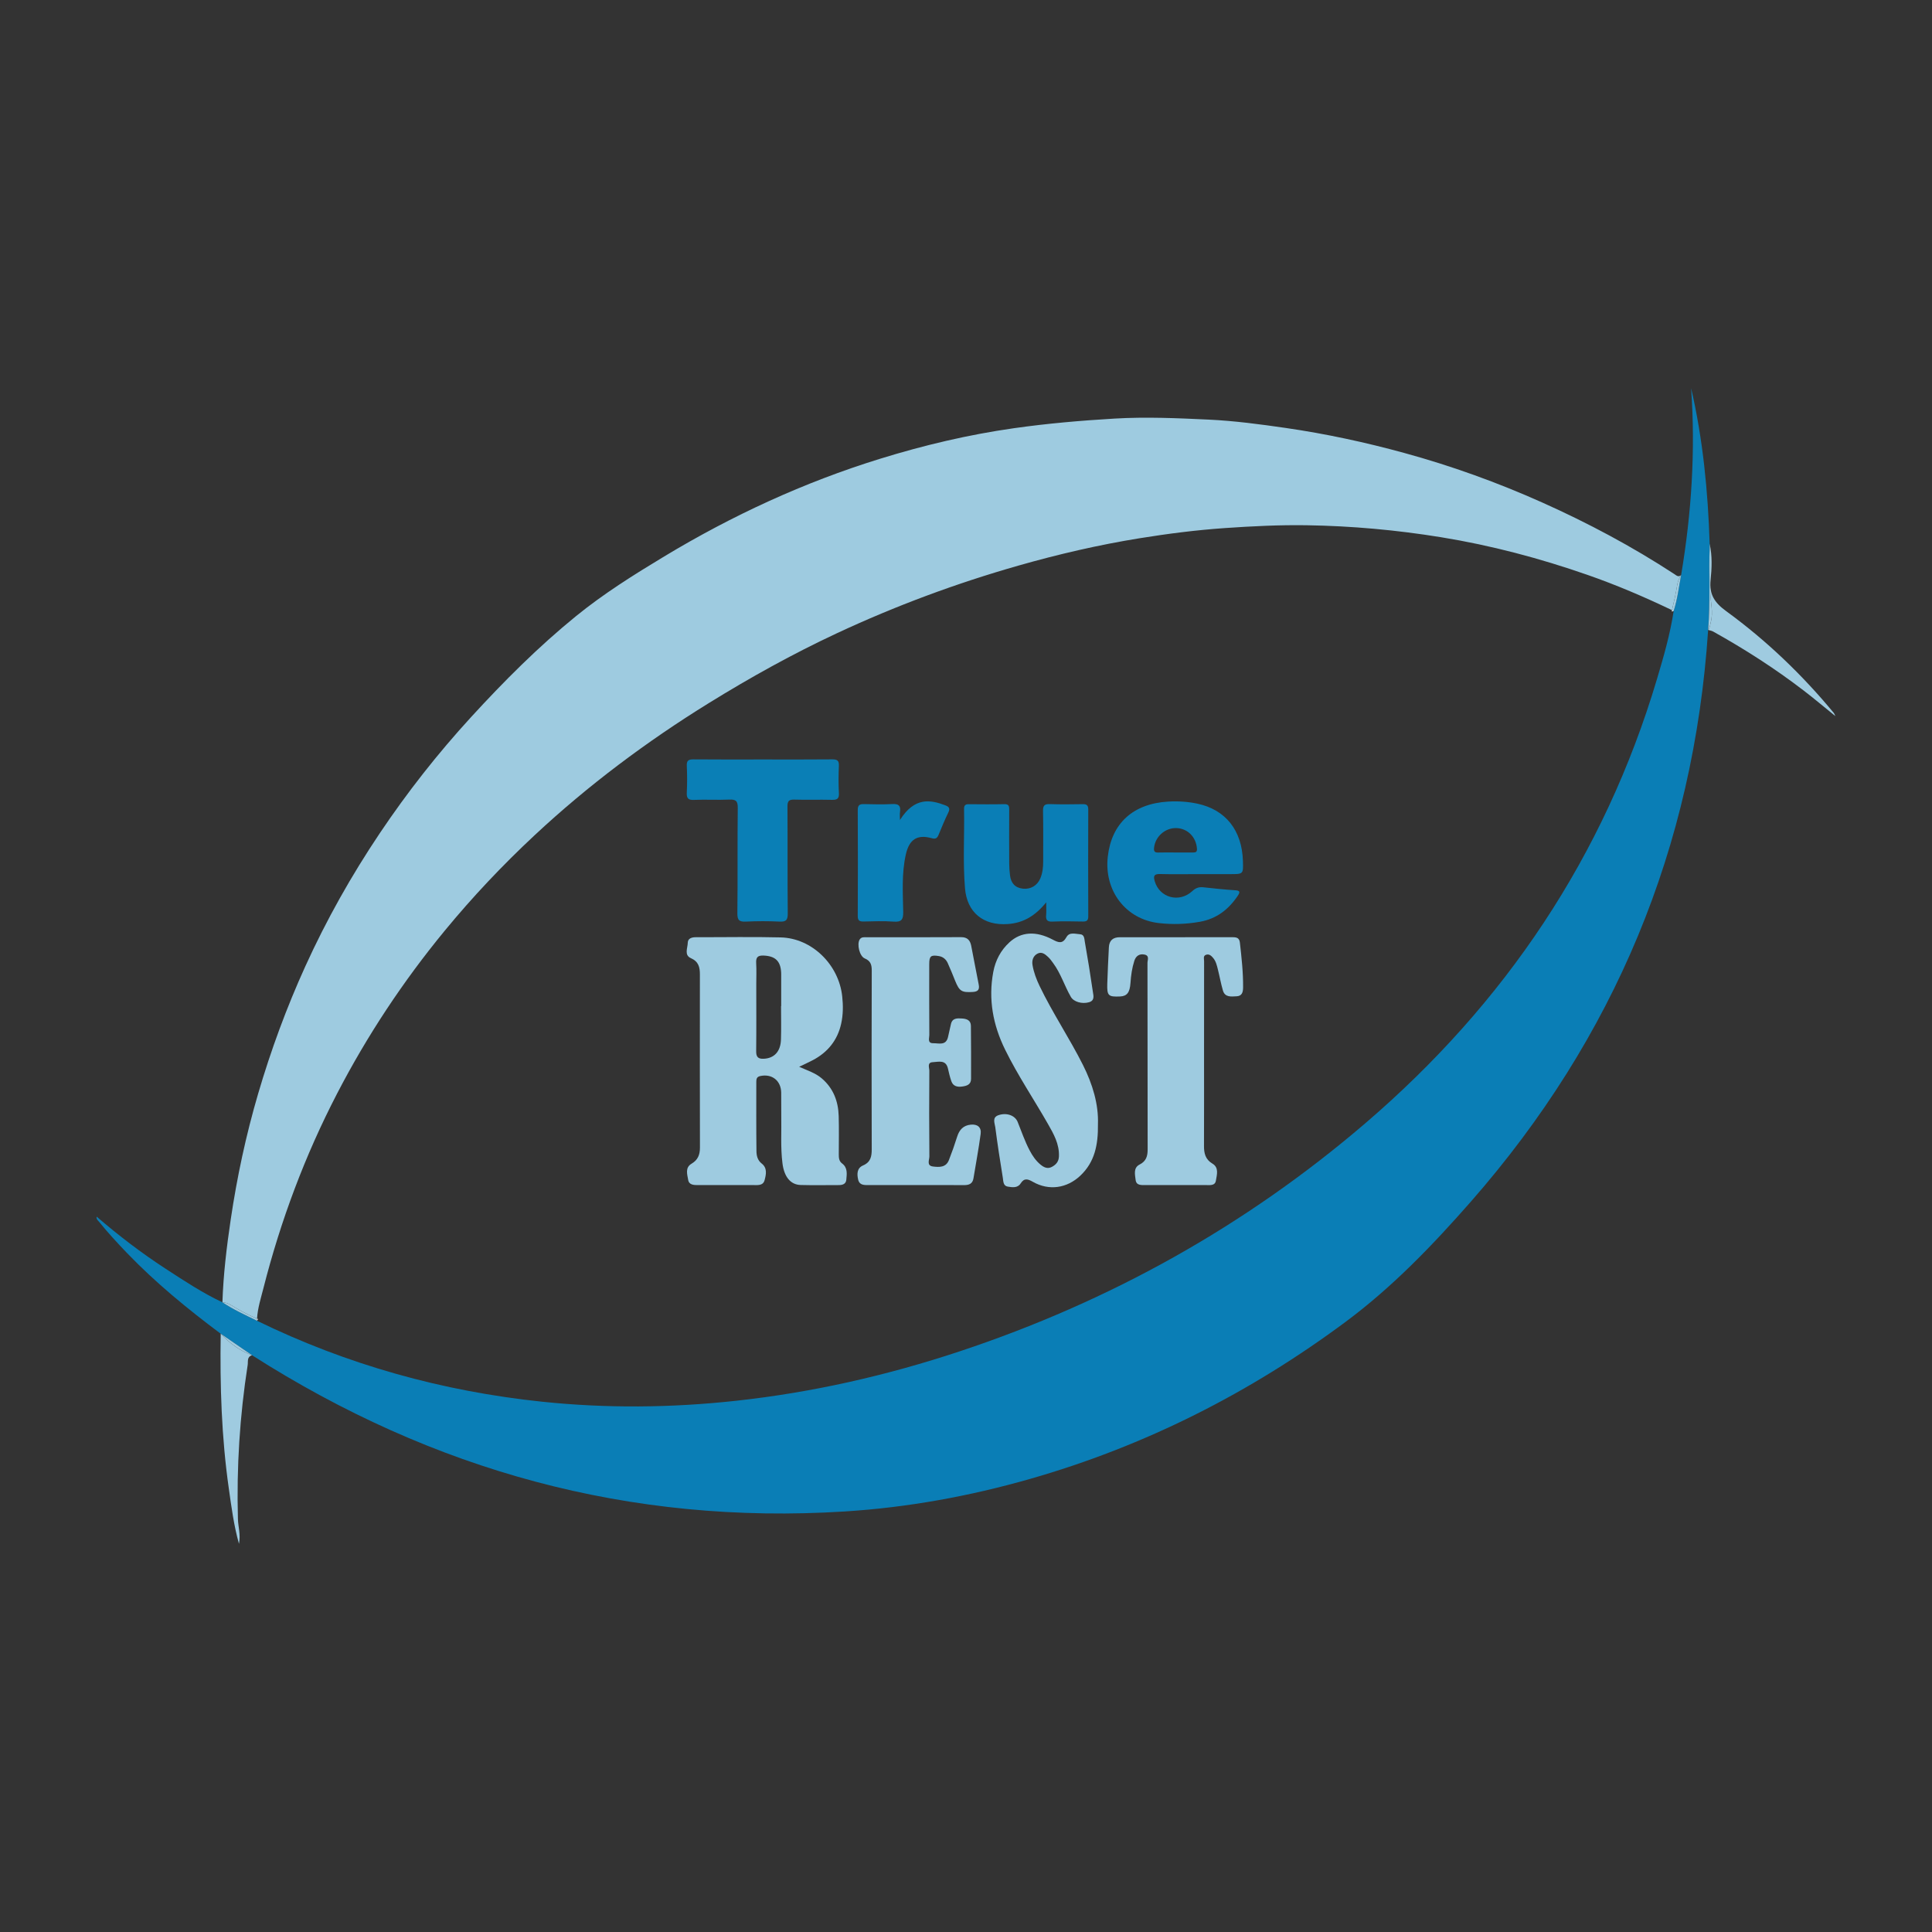 <?xml version="1.0" encoding="utf-8"?>
<!-- Generator: Adobe Illustrator 24.3.0, SVG Export Plug-In . SVG Version: 6.00 Build 0)  -->
<svg version="1.1" id="Layer_1" xmlns="http://www.w3.org/2000/svg" xmlns:xlink="http://www.w3.org/1999/xlink" x="0px" y="0px"
	 width="200px" height="200px" viewBox="0 0 200 200" enable-background="new 0 0 200 200" xml:space="preserve">
<rect x="0" y="0" width="200" height="200" fill="#333333" stroke="none"/>
<rect x="-207.667" width="200" height="200"/>
<g>
	<path fill="#0A7EB6" d="M176.984,56.301c-0.174-5.427-0.692-10.812-1.92-16.117c0.464,6.495,0.04,12.937-1.033,19.345c0,0,0,0,0,0
		c0,0,0,0,0,0c-0.236,1.243-0.379,2.506-0.772,3.717c0,0,0,0,0,0c0,0,0,0,0,0c-0.364,2.395-1.035,4.718-1.724,7.031
		c-5.47,18.367-15.73,33.611-30.231,46.031c-12.411,10.63-26.444,18.431-41.949,23.58c-7.544,2.506-15.255,4.258-23.167,5.121
		c-6.686,0.729-13.376,0.795-20.06,0.097c-10.325-1.078-20.189-3.827-29.534-8.385c-1.211-0.595-2.444-1.151-3.57-1.907
		c-2.071-0.971-3.971-2.233-5.881-3.476c-2.493-1.622-4.852-3.425-7.135-5.391c-0.055,0.281,0.129,0.385,0.236,0.518
		c0.913,1.13,1.895,2.197,2.901,3.244c2.971,3.09,6.275,5.794,9.701,8.356c1.084,0.744,2.167,1.488,3.251,2.232c0,0,0,0,0,0
		c18.724,11.942,39.112,17.575,61.351,16.169c6.515-0.412,12.902-1.574,19.174-3.367c11.908-3.404,22.789-8.91,32.704-16.284
		c4.822-3.587,8.991-7.919,12.948-12.434c14.859-16.951,23.062-36.671,24.552-59.173C177.06,62.242,176.879,59.269,176.984,56.301z"
		/>
	<path fill="#9ECBE0" d="M26.608,136.504c0.066-1.085,0.399-2.12,0.664-3.16c1.782-6.998,4.298-13.724,7.623-20.137
		c3.112-6.003,6.826-11.611,11.124-16.838c2.892-3.516,6.011-6.817,9.334-9.916c5.534-5.16,11.567-9.675,18.002-13.656
		c4.3-2.66,8.715-5.113,13.293-7.25c6.066-2.832,12.327-5.156,18.77-6.994c4.128-1.178,8.302-2.146,12.535-2.831
		c2.934-0.474,5.882-0.851,8.855-1.057c2.816-0.195,5.63-0.335,8.452-0.292c4.671,0.071,9.308,0.492,13.924,1.241
		c5.178,0.841,10.218,2.178,15.164,3.902c2.985,1.04,5.886,2.282,8.735,3.647c0.211-0.866,0.401-1.737,0.544-2.615
		c0.062-0.379,0.197-0.708,0.403-1.019c-0.277,0.257-0.479,0.046-0.704-0.101c-4.35-2.846-8.923-5.282-13.665-7.405
		c-4.637-2.076-9.406-3.795-14.307-5.137c-4.033-1.104-8.111-1.983-12.256-2.584c-2.656-0.385-5.318-0.74-7.988-0.865
		c-3.242-0.151-6.487-0.298-9.748-0.105c-3.485,0.206-6.948,0.505-10.404,0.996c-4.71,0.669-9.319,1.76-13.855,3.163
		c-7.867,2.433-15.291,5.858-22.338,10.108c-3.154,1.902-6.283,3.862-9.137,6.183c-3.904,3.174-7.459,6.736-10.861,10.449
		c-3.455,3.771-6.603,7.778-9.451,12.021c-2.941,4.382-5.522,8.966-7.707,13.773c-1.948,4.285-3.566,8.688-4.891,13.205
		c-1.255,4.277-2.184,8.624-2.837,13.027c-0.421,2.836-0.762,5.687-0.857,8.558c0.562,0.015,0.989,0.355,1.443,0.616
		C25.162,135.828,25.87,136.194,26.608,136.504z"/>
	<path fill="#9ECBE0" d="M173.083,63.163c0.058,0.028,0.117,0.055,0.175,0.083c0,0,0,0,0,0c0.393-1.211,0.536-2.474,0.772-3.717
		c0,0,0,0,0,0c-0.206,0.311-0.342,0.64-0.403,1.019C173.484,61.426,173.295,62.297,173.083,63.163z"/>
	<path fill="#9ECBE0" d="M26.608,136.504c-0.738-0.31-1.446-0.676-2.14-1.074c-0.454-0.261-0.881-0.601-1.443-0.616
		c1.125,0.757,2.358,1.312,3.57,1.907C26.597,136.648,26.603,136.576,26.608,136.504z"/>
	<path fill="#9FCBE0" d="M22.848,138.065c-0.086,5.368,0.081,10.726,0.842,16.047c0.267,1.868,0.504,3.75,1.048,5.704
		c0.191-0.959-0.087-1.763-0.109-2.579c-0.146-5.348,0.19-10.663,1.012-15.946c0.052-0.335-0.096-0.854,0.459-0.994c0,0,0,0,0,0
		C24.826,139.829,23.765,139.052,22.848,138.065z"/>
	<path fill="#9FCBE0" d="M26.099,140.297c-1.084-0.744-2.167-1.488-3.251-2.232C23.765,139.052,24.826,139.829,26.099,140.297z"/>
	<path fill="#9FCBE0" d="M178.695,63.267c-1.178-0.858-1.771-1.705-1.615-3.21c0.128-1.233,0.183-2.512-0.096-3.757v0l0,0
		c0.128,1.683,0.011,3.37,0.062,5.054c0.03,1.008,0.327,2.008,0.06,3.026c-0.074,0.284-0.085,0.585-0.277,0.828
		c0.177,0.057,0.369,0.086,0.528,0.175c3.262,1.818,6.398,3.83,9.361,6.104c1.073,0.823,2.107,1.696,3.282,2.646
		c-0.102-0.206-0.121-0.276-0.164-0.327C186.552,69.838,182.854,66.295,178.695,63.267z"/>
	<path fill="#9FCBE0" d="M177.045,61.354c-0.051-1.684,0.067-3.37-0.062-5.054l0,0c-0.105,2.968,0.076,5.941-0.155,8.907
		c0.192-0.243,0.202-0.544,0.277-0.828C177.373,63.363,177.076,62.362,177.045,61.354z"/>
	<path fill="#FEFEFE" d="M26.608,136.504c-0.004,0.072-0.011,0.145-0.013,0.218c0.049-0.054,0.087-0.112,0.119-0.172
		C26.678,136.535,26.643,136.519,26.608,136.504z"/>
	<path fill="#FEFEFE" d="M173.075,63.196c-0.006,0.034-0.01,0.068-0.015,0.101c0.064-0.005,0.129-0.019,0.198-0.052
		c-0.058-0.028-0.117-0.055-0.175-0.083C173.081,63.174,173.078,63.185,173.075,63.196z"/>
	<path fill="#9ECBE0" d="M87.165,120.433c-0.316-0.236-0.335-0.587-0.334-0.947c0.003-1.318,0.028-2.637-0.01-3.954
		c-0.045-1.537-0.556-2.883-1.767-3.911c-0.648-0.55-1.447-0.794-2.325-1.188c0.557-0.269,0.993-0.464,1.415-0.687
		c1.537-0.809,2.546-2.052,2.928-3.748c0.212-0.94,0.218-1.891,0.112-2.87c-0.354-3.259-3.117-6.008-6.368-6.088
		c-2.931-0.073-5.864-0.013-8.796-0.02c-0.428-0.001-0.815,0.134-0.823,0.576c-0.009,0.543-0.396,1.274,0.323,1.592
		c0.797,0.352,0.933,0.937,0.933,1.683c-0.006,5.972-0.009,11.944,0.005,17.916c0.002,0.738-0.205,1.288-0.869,1.679
		c-0.689,0.406-0.446,1.103-0.348,1.68c0.09,0.531,0.593,0.534,1.039,0.534c1.883-0.003,3.766,0,5.649-0.002
		c0.479-0.001,1.061,0.094,1.222-0.51c0.156-0.583,0.298-1.252-0.295-1.715c-0.437-0.341-0.542-0.817-0.548-1.286
		c-0.029-2.394-0.016-4.788-0.016-7.182c0-0.284,0.044-0.513,0.401-0.592c1.204-0.267,2.155,0.463,2.177,1.709
		c0.014,0.78-0.008,1.561,0.007,2.34c0.034,1.664-0.087,3.33,0.125,4.993c0.174,1.364,0.812,2.205,1.886,2.235
		c1.317,0.036,2.636,0.008,3.954,0.009c0.388,0,0.728-0.118,0.767-0.544C87.664,121.525,87.769,120.884,87.165,120.433z
		 M80.845,107.617c-0.039,1.246-0.702,1.93-1.771,1.985c-0.596,0.031-0.802-0.184-0.795-0.785c0.026-2.311,0.01-4.622,0.01-6.933
		c0-0.726,0.033-1.453-0.01-2.176c-0.035-0.587,0.138-0.813,0.762-0.789c1.2,0.047,1.766,0.557,1.824,1.766
		c0.003,0.054,0.004,0.107,0.004,0.161c0,1.102,0,2.203,0,3.305c-0.005,0-0.011,0-0.016,0
		C80.853,105.306,80.882,106.463,80.845,107.617z"/>
	<path fill="#9ECBE0" d="M100.491,116.424c-0.766,0.076-1.182,0.529-1.406,1.243c-0.256,0.819-0.543,1.63-0.857,2.429
		c-0.304,0.775-1.007,0.739-1.647,0.659c-0.691-0.086-0.37-0.683-0.373-1.038c-0.028-2.959-0.024-5.919-0.004-8.878
		c0.002-0.314-0.256-0.855,0.36-0.883c0.597-0.027,1.349-0.289,1.567,0.659c0.101,0.442,0.203,0.888,0.354,1.315
		c0.186,0.526,0.625,0.615,1.121,0.547c0.479-0.065,0.917-0.198,0.918-0.796c0.004-1.829,0.005-3.657-0.016-5.486
		c-0.007-0.588-0.444-0.734-0.938-0.762c-0.499-0.028-0.996-0.052-1.135,0.604c-0.094,0.445-0.194,0.889-0.3,1.331
		c-0.216,0.9-0.949,0.618-1.52,0.626c-0.636,0.009-0.41-0.524-0.412-0.843c-0.017-2.448-0.011-4.896-0.009-7.344
		c0.001-0.838,0.169-0.974,1.002-0.834c0.434,0.073,0.735,0.339,0.91,0.719c0.279,0.609,0.525,1.234,0.777,1.855
		c0.435,1.069,0.678,1.209,1.823,1.141c0.53-0.032,0.716-0.243,0.609-0.772c-0.271-1.337-0.511-2.68-0.777-4.018
		c-0.111-0.559-0.398-0.888-1.047-0.884c-3.255,0.02-6.51,0.008-9.766,0.011c-0.263,0-0.551-0.051-0.729,0.226
		c-0.31,0.483-0.024,1.736,0.522,1.965c0.608,0.256,0.727,0.655,0.725,1.262c-0.02,6.161-0.02,12.322-0.002,18.482
		c0.002,0.761-0.106,1.346-0.904,1.689c-0.625,0.268-0.638,0.881-0.501,1.465c0.14,0.598,0.635,0.565,1.098,0.565
		c1.614,0,3.228,0,4.843,0c1.668,0,3.336-0.009,5.004,0.005c0.522,0.004,0.898-0.129,0.992-0.703
		c0.251-1.531,0.537-3.057,0.744-4.594C101.609,116.691,101.19,116.355,100.491,116.424z"/>
	<path fill="#9ECBE0" d="M127.635,97.021c-3.901,0.003-7.802,0.004-11.702,0.001c-0.717-0.001-1.109,0.33-1.143,1.056
		c-0.058,1.26-0.132,2.52-0.166,3.78c-0.033,1.224,0.113,1.349,1.327,1.296c0.706-0.031,1.009-0.398,1.076-1.4
		c0.052-0.78,0.161-1.549,0.398-2.29c0.156-0.488,0.517-0.76,1.057-0.646c0.539,0.114,0.303,0.568,0.304,0.864
		c0.014,6.43,0.006,12.859,0.018,19.289c0.001,0.701-0.138,1.229-0.834,1.583c-0.661,0.336-0.478,1.036-0.409,1.598
		c0.07,0.574,0.582,0.527,1.018,0.527c2.071-0.002,4.143,0.001,6.214-0.002c0.423-0.001,0.982,0.099,1.074-0.45
		c0.101-0.601,0.341-1.355-0.355-1.769c-0.742-0.442-0.878-1.073-0.875-1.842c0.013-3.147,0.005-6.295,0.005-9.443
		c0-3.228-0.002-6.457,0.005-9.685c0.001-0.222-0.118-0.523,0.182-0.641c0.332-0.131,0.562,0.089,0.758,0.322
		c0.286,0.34,0.382,0.766,0.486,1.181c0.184,0.727,0.312,1.468,0.523,2.187c0.214,0.73,0.857,0.624,1.413,0.599
		c0.563-0.025,0.67-0.424,0.675-0.906c0.016-1.56-0.158-3.105-0.332-4.652C128.298,97.103,128.027,97.021,127.635,97.021z"/>
	<path fill="#9ECBE0" d="M112.104,110.238c-1.402-2.786-3.149-5.381-4.498-8.194c-0.327-0.681-0.59-1.387-0.718-2.129
		c-0.082-0.475,0.045-0.942,0.498-1.188c0.465-0.252,0.823,0.066,1.138,0.363c0.193,0.182,0.347,0.407,0.506,0.622
		c0.788,1.069,1.169,2.351,1.827,3.489c0.3,0.518,1.162,0.754,1.87,0.553c0.62-0.176,0.466-0.678,0.41-1.063
		c-0.252-1.749-0.537-3.493-0.842-5.233c-0.05-0.283-0.043-0.717-0.481-0.744c-0.491-0.031-1.107-0.256-1.41,0.29
		c-0.408,0.734-0.818,0.587-1.42,0.268c-1.741-0.925-3.286-0.825-4.49,0.279c-0.895,0.821-1.446,1.864-1.67,3.06
		c-0.529,2.823-0.034,5.486,1.224,8.047c1.306,2.658,2.961,5.112,4.426,7.676c0.6,1.049,1.201,2.1,1.146,3.383
		c-0.023,0.531-0.291,0.839-0.717,1.072c-0.456,0.249-0.834,0.061-1.182-0.223c-0.487-0.397-0.832-0.907-1.124-1.458
		c-0.505-0.952-0.847-1.972-1.25-2.967c-0.274-0.676-1.144-0.989-1.988-0.697c-0.683,0.236-0.381,0.826-0.327,1.248
		c0.225,1.751,0.498,3.497,0.781,5.24c0.056,0.345,0.027,0.827,0.511,0.907c0.47,0.078,1.02,0.161,1.329-0.326
		c0.389-0.613,0.777-0.449,1.277-0.166c1.658,0.94,3.514,0.663,4.893-0.631c1.501-1.408,1.864-3.196,1.836-5.346
		C113.73,114.32,113.112,112.242,112.104,110.238z"/>
	<path fill="#0A7FB6" d="M71.844,82.805c1.208-0.055,2.423,0.024,3.631-0.032c0.682-0.031,0.907,0.118,0.898,0.863
		c-0.046,3.632,0.004,7.266-0.041,10.898c-0.009,0.743,0.213,0.903,0.901,0.869c1.154-0.057,2.316-0.057,3.47,0
		c0.673,0.034,0.85-0.166,0.844-0.839c-0.034-3.686-0.005-7.373-0.028-11.06c-0.004-0.552,0.127-0.749,0.708-0.73
		c1.29,0.042,2.583-0.01,3.874,0.024c0.532,0.014,0.775-0.088,0.742-0.692c-0.051-0.939-0.044-1.884-0.002-2.824
		c0.024-0.543-0.166-0.678-0.686-0.673c-2.395,0.025-4.79,0.011-7.185,0.011c-2.395,0-4.79,0.014-7.185-0.01
		c-0.521-0.005-0.713,0.131-0.688,0.676c0.043,0.913,0.046,1.831,0,2.744C71.068,82.614,71.211,82.834,71.844,82.805z"/>
	<path fill="#0A7EB6" d="M99.896,91.955c0.21,2.517,1.917,3.883,4.435,3.702c1.602-0.115,2.845-0.848,3.972-2.247
		c0,0.602,0.027,0.954-0.006,1.3c-0.048,0.499,0.084,0.718,0.648,0.693c1.047-0.047,2.098-0.028,3.147-0.007
		c0.409,0.009,0.567-0.109,0.565-0.543c-0.014-3.685-0.013-7.371-0.001-11.056c0.001-0.428-0.154-0.558-0.565-0.551
		c-1.13,0.019-2.261,0.034-3.389-0.006c-0.551-0.02-0.741,0.122-0.728,0.704c0.038,1.748,0.011,3.497,0.016,5.245
		c0.002,0.598-0.064,1.183-0.295,1.737c-0.311,0.745-1.002,1.155-1.801,1.069c-0.818-0.088-1.239-0.583-1.336-1.37
		c-0.049-0.399-0.082-0.802-0.084-1.203c-0.009-1.856-0.008-3.712-0.001-5.568c0.001-0.354-0.005-0.619-0.493-0.608
		c-1.237,0.027-2.475,0.016-3.712,0.005c-0.351-0.003-0.474,0.144-0.468,0.481C99.848,86.47,99.668,89.217,99.896,91.955z"/>
	<path fill="#0A7EB6" d="M119.956,95.556c1.424,0.164,2.838,0.118,4.254-0.134c1.729-0.308,2.976-1.275,3.927-2.699
		c0.256-0.382,0.233-0.532-0.28-0.564c-1.099-0.07-2.195-0.186-3.29-0.307c-0.457-0.05-0.784,0.066-1.141,0.395
		c-1.355,1.249-3.376,0.694-3.884-1.007c-0.167-0.558-0.078-0.777,0.553-0.761c1.317,0.035,2.635,0.01,3.953,0.01
		c1.103,0,2.205,0,3.308,0c1.355,0,1.355,0,1.31-1.381c-0.103-3.15-1.78-5.281-4.698-5.909c-0.999-0.215-2.022-0.281-3.048-0.219
		c-3.637,0.221-5.861,2.257-6.244,5.717C114.286,92.225,116.546,95.164,119.956,95.556z M119.467,87.763
		c0.122-1.16,1.143-2.071,2.309-2.041c1.16,0.03,2.038,0.923,2.132,2.112c0.028,0.356-0.115,0.418-0.402,0.416
		c-0.617-0.004-1.234-0.001-1.851-0.001c-0.59,0-1.181-0.014-1.77,0.005C119.511,88.266,119.432,88.097,119.467,87.763z"/>
	<path fill="#0A7FB6" d="M88.795,94.829c-0.002,0.494,0.201,0.575,0.624,0.565c1.022-0.023,2.048-0.065,3.065,0.011
		c0.808,0.06,1.031-0.17,1.017-0.997c-0.036-1.984-0.173-3.983,0.269-5.948c0.352-1.564,1.172-2.105,2.674-1.692
		c0.428,0.118,0.574-0.004,0.718-0.351c0.318-0.768,0.633-1.54,0.999-2.286c0.211-0.43,0.106-0.611-0.317-0.77
		c-1.517-0.571-3.161-0.888-4.682,1.526c0-0.286-0.034-0.577,0.007-0.857c0.094-0.649-0.173-0.828-0.8-0.795
		c-0.965,0.051-1.936,0.032-2.904,0.005c-0.461-0.013-0.673,0.086-0.671,0.614C88.813,87.514,88.813,91.171,88.795,94.829z"/>
</g>
</svg>
